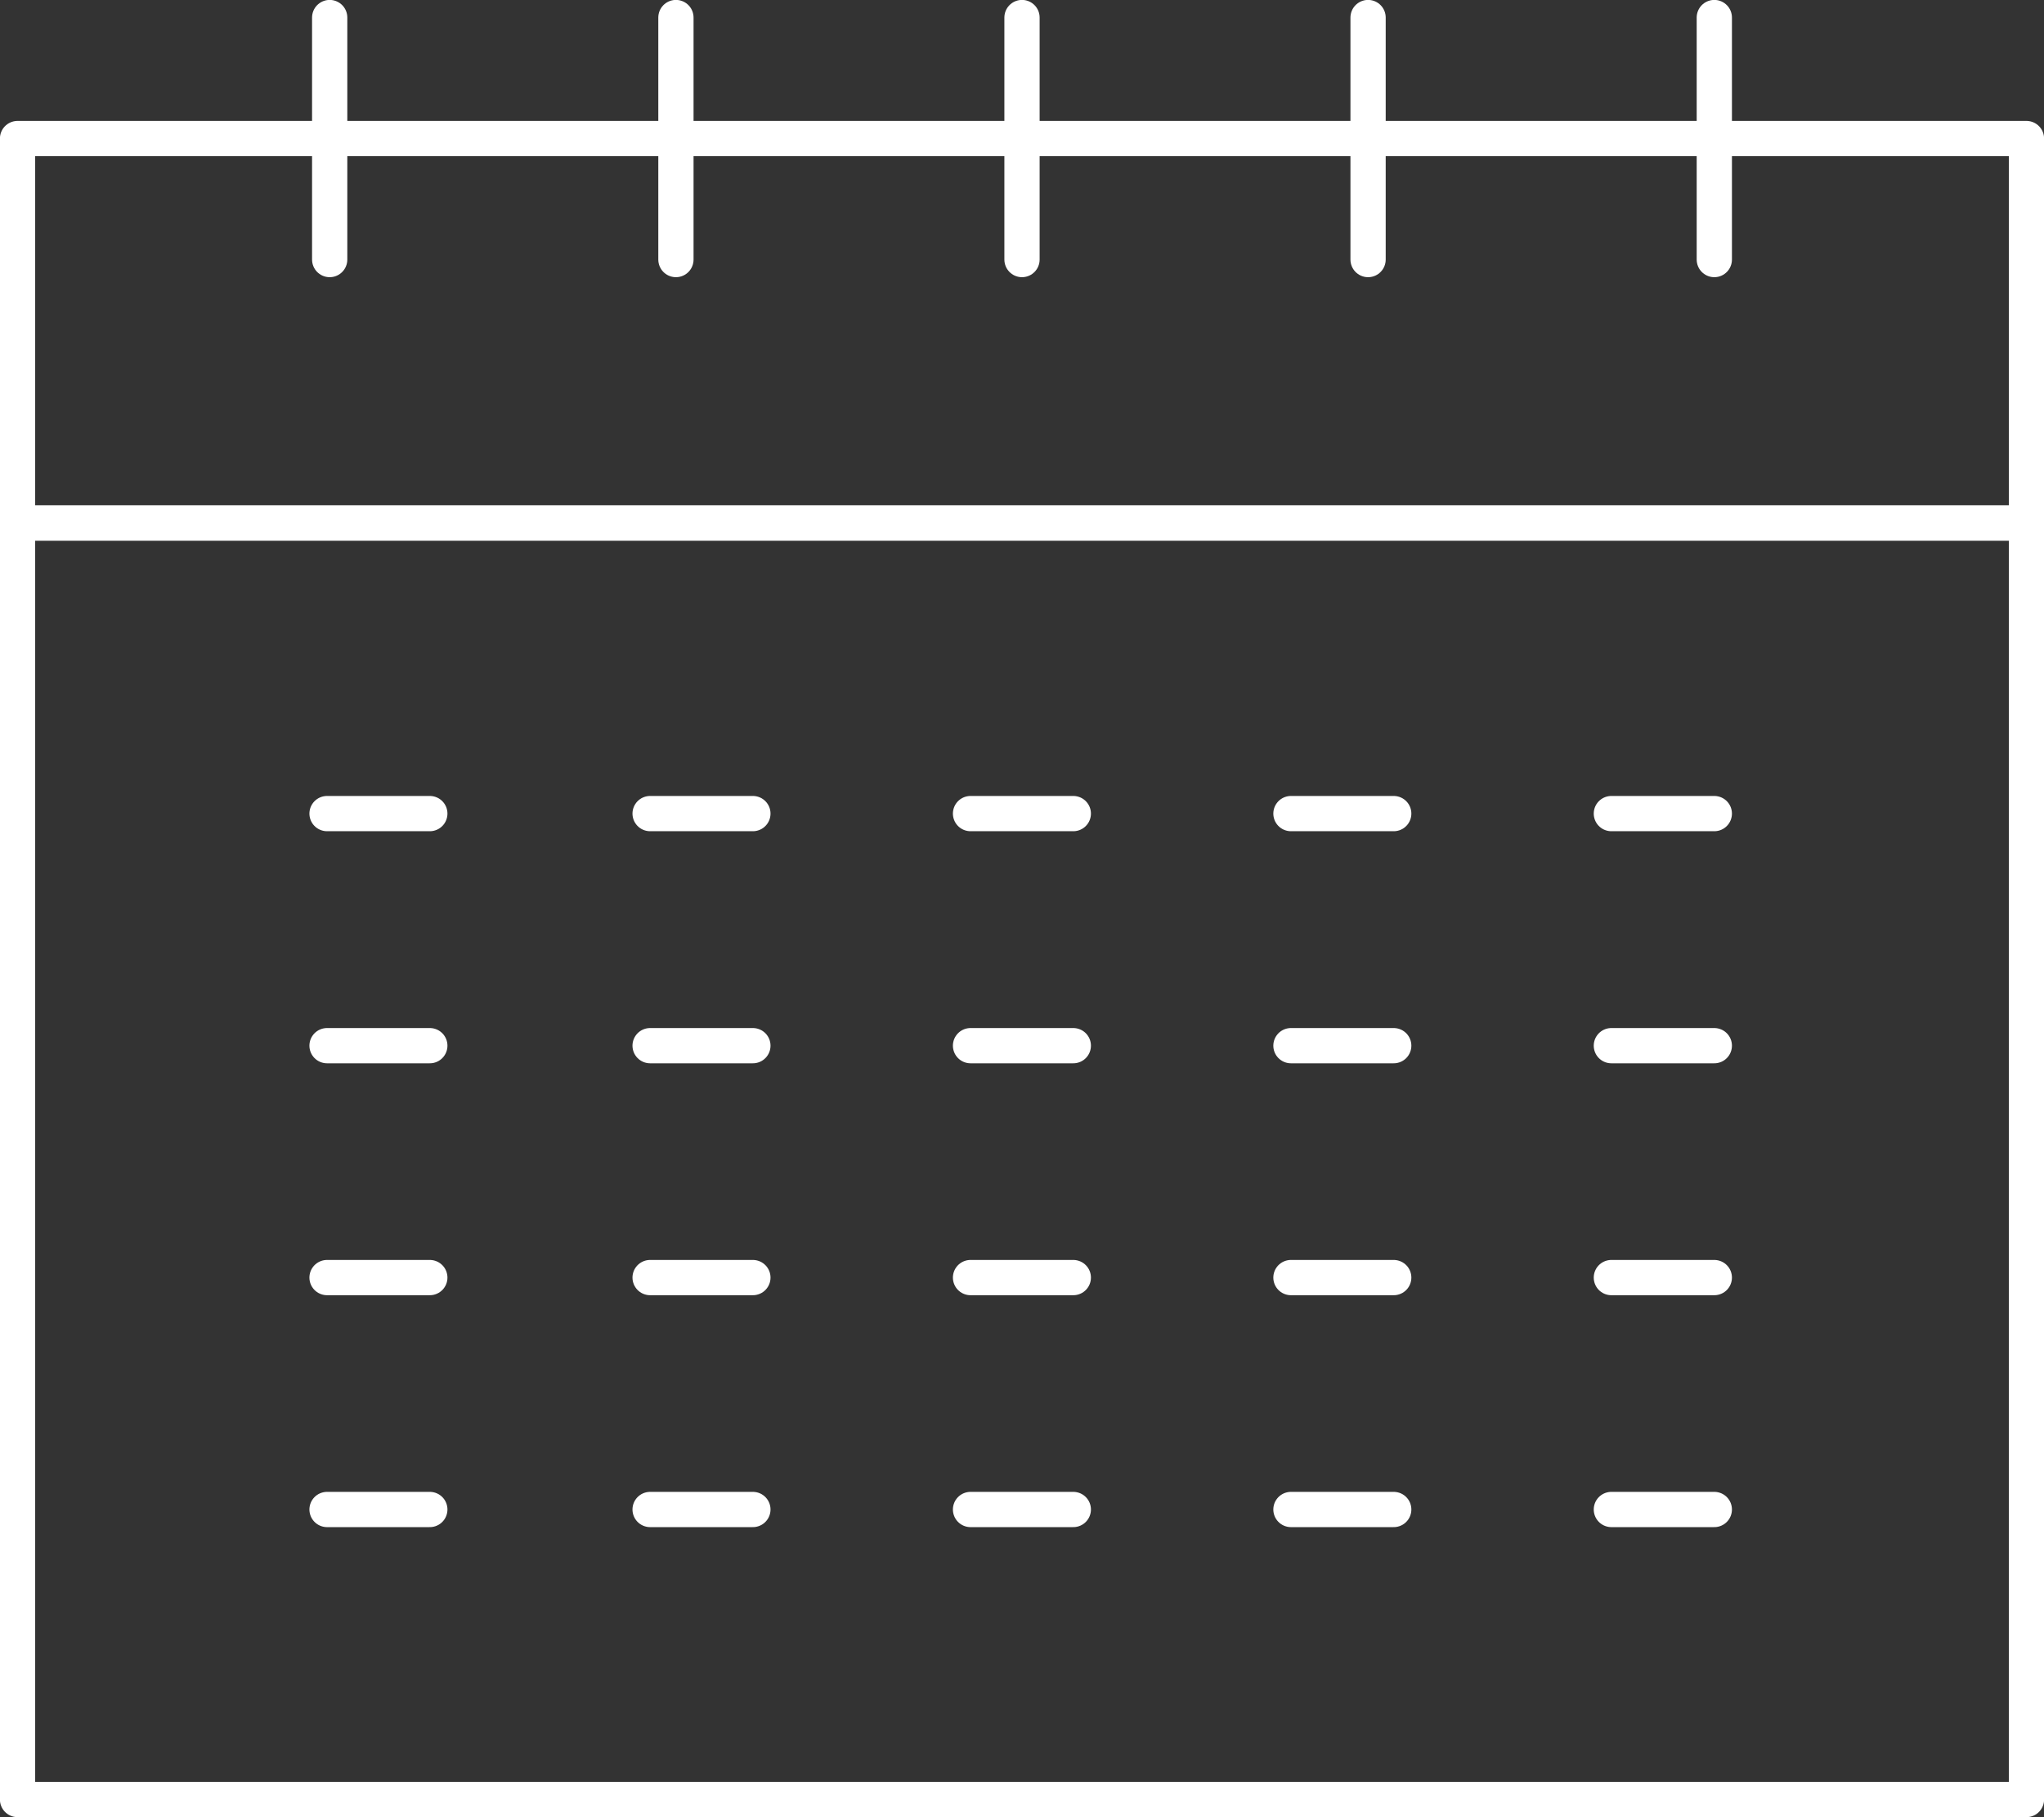 <?xml version="1.0" encoding="UTF-8"?>
<svg id="_レイヤー_2" data-name="レイヤー 2" xmlns="http://www.w3.org/2000/svg" viewBox="0 0 123.5 109.78">
  <rect x="0" y="0" width="123.5" height="109.78" fill="#333333" stroke="none"/>
  <defs>
    <style>
      .cls-1 {
        fill: none;
        stroke: #fff;
        stroke-linecap: round;
        stroke-linejoin: round;
        stroke-width: 2.13px;
      }
    </style>
  </defs>
  <g id="design">
    <g>
      <g>
        <rect class="cls-1" x="1.06" y="31.59" width="121.38" height="77.12"/>
        <rect class="cls-1" x="1.06" y="8.37" width="121.38" height="23.23"/>
        <line class="cls-1" x1="19.92" y1="1.06" x2="19.92" y2="15.68"/>
        <line class="cls-1" x1="40.84" y1="1.06" x2="40.84" y2="15.68"/>
        <line class="cls-1" x1="82.66" y1="1.06" x2="82.66" y2="15.68"/>
        <line class="cls-1" x1="61.75" y1="1.06" x2="61.75" y2="15.68"/>
        <line class="cls-1" x1="103.58" y1="1.06" x2="103.58" y2="15.68"/>
      </g>
      <line class="cls-1" x1="19.76" y1="49.15" x2="25.97" y2="49.15"/>
      <line class="cls-1" x1="39.28" y1="49.15" x2="45.49" y2="49.15"/>
      <line class="cls-1" x1="58.64" y1="49.15" x2="64.85" y2="49.15"/>
      <line class="cls-1" x1="78" y1="49.15" x2="84.21" y2="49.15"/>
      <line class="cls-1" x1="97.36" y1="49.15" x2="103.58" y2="49.15"/>
      <line class="cls-1" x1="19.76" y1="63.17" x2="25.97" y2="63.17"/>
      <line class="cls-1" x1="39.28" y1="63.17" x2="45.49" y2="63.17"/>
      <line class="cls-1" x1="58.64" y1="63.17" x2="64.85" y2="63.17"/>
      <line class="cls-1" x1="78" y1="63.17" x2="84.21" y2="63.17"/>
      <line class="cls-1" x1="97.36" y1="63.17" x2="103.58" y2="63.17"/>
      <line class="cls-1" x1="19.76" y1="77.18" x2="25.97" y2="77.18"/>
      <line class="cls-1" x1="39.28" y1="77.18" x2="45.49" y2="77.18"/>
      <line class="cls-1" x1="58.64" y1="77.18" x2="64.85" y2="77.18"/>
      <line class="cls-1" x1="78" y1="77.18" x2="84.21" y2="77.18"/>
      <line class="cls-1" x1="97.36" y1="77.18" x2="103.58" y2="77.18"/>
      <line class="cls-1" x1="19.76" y1="91.19" x2="25.97" y2="91.19"/>
      <line class="cls-1" x1="39.28" y1="91.19" x2="45.49" y2="91.19"/>
      <line class="cls-1" x1="58.64" y1="91.19" x2="64.85" y2="91.19"/>
      <line class="cls-1" x1="78" y1="91.19" x2="84.21" y2="91.19"/>
      <line class="cls-1" x1="97.36" y1="91.19" x2="103.58" y2="91.19"/>
    </g>
  </g>
</svg>